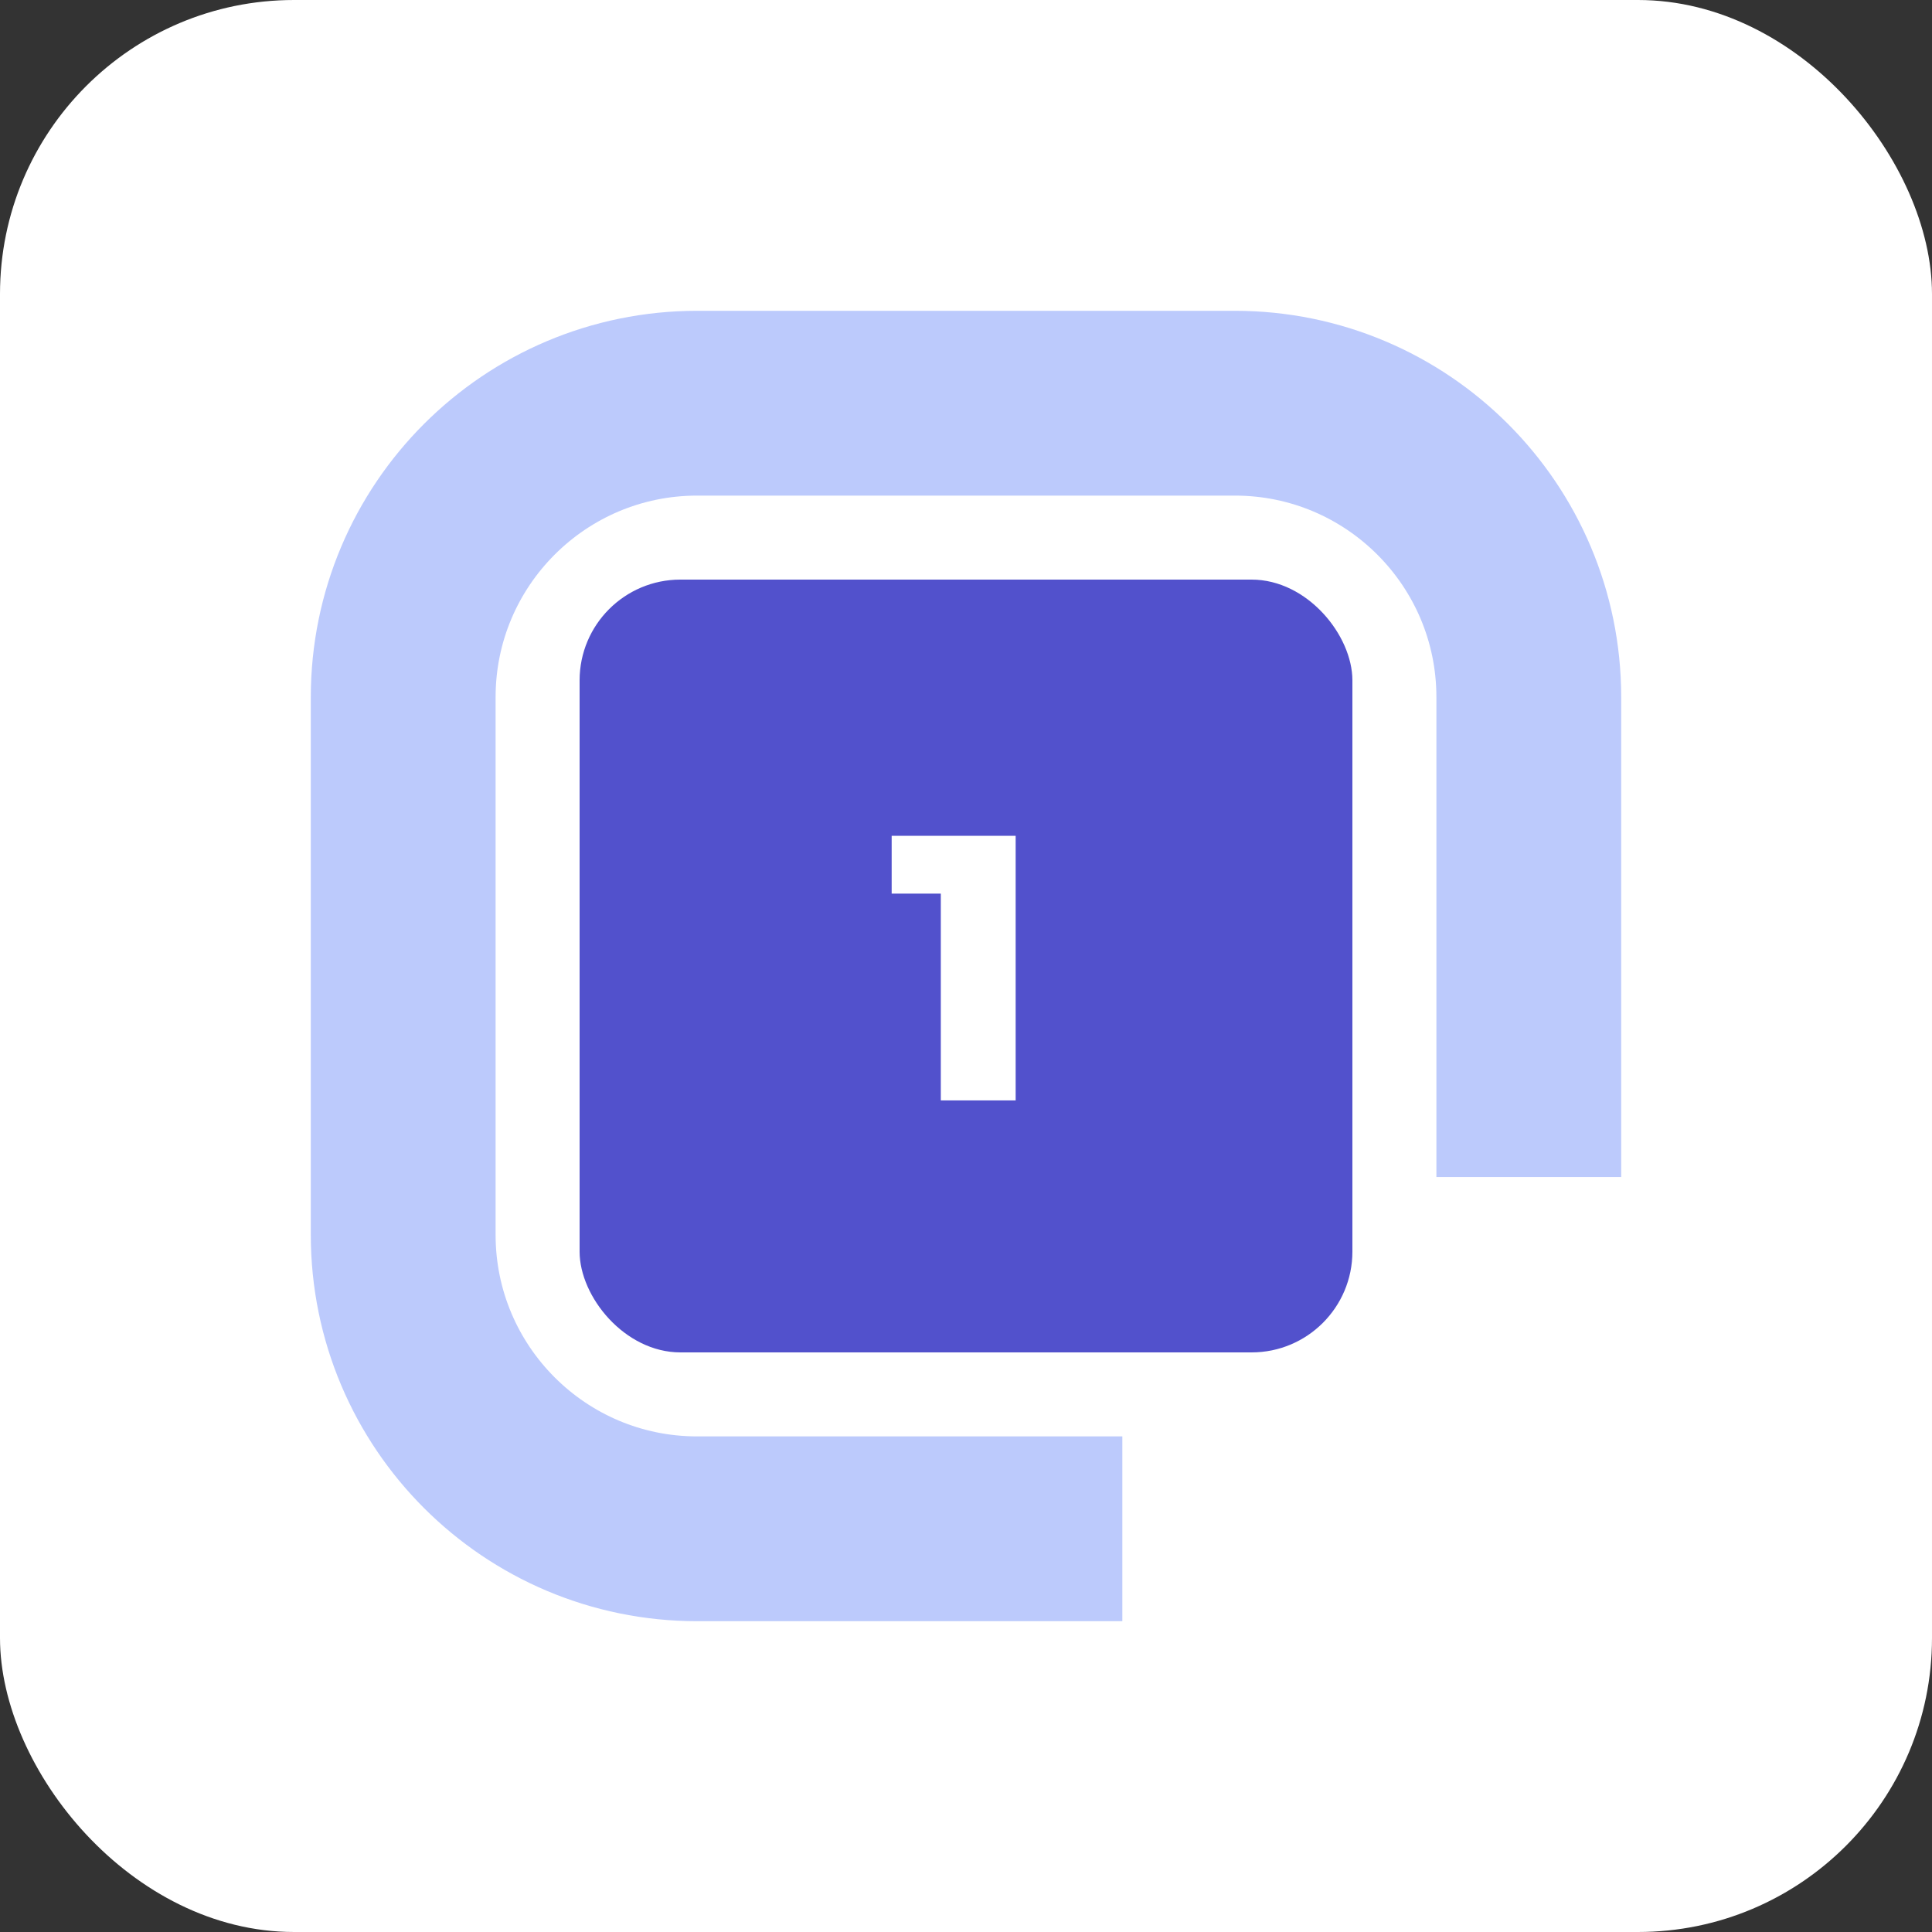 <svg width="230" height="230" viewBox="0 0 230 230" fill="none" xmlns="http://www.w3.org/2000/svg">
<rect x="0" y="0" width="230" height="230" fill="#333333" stroke="none"/>
<rect width="230" height="230" rx="35" fill="white"/>
<path d="M182 140.125V83C182 63.67 166.33 48 147 48H83C63.67 48 48 63.67 48 83V147C48 166.33 63.67 182 83 182H133.611" stroke="#BCCAFC" stroke-width="22"/>
<rect x="69" y="69" width="92" height="92" rx="12" fill="#5251CC"/>
<path d="M112.001 131V102.695L115.826 106.385H106.151V99.5H120.911V131H112.001Z" fill="white"/>
</svg>
